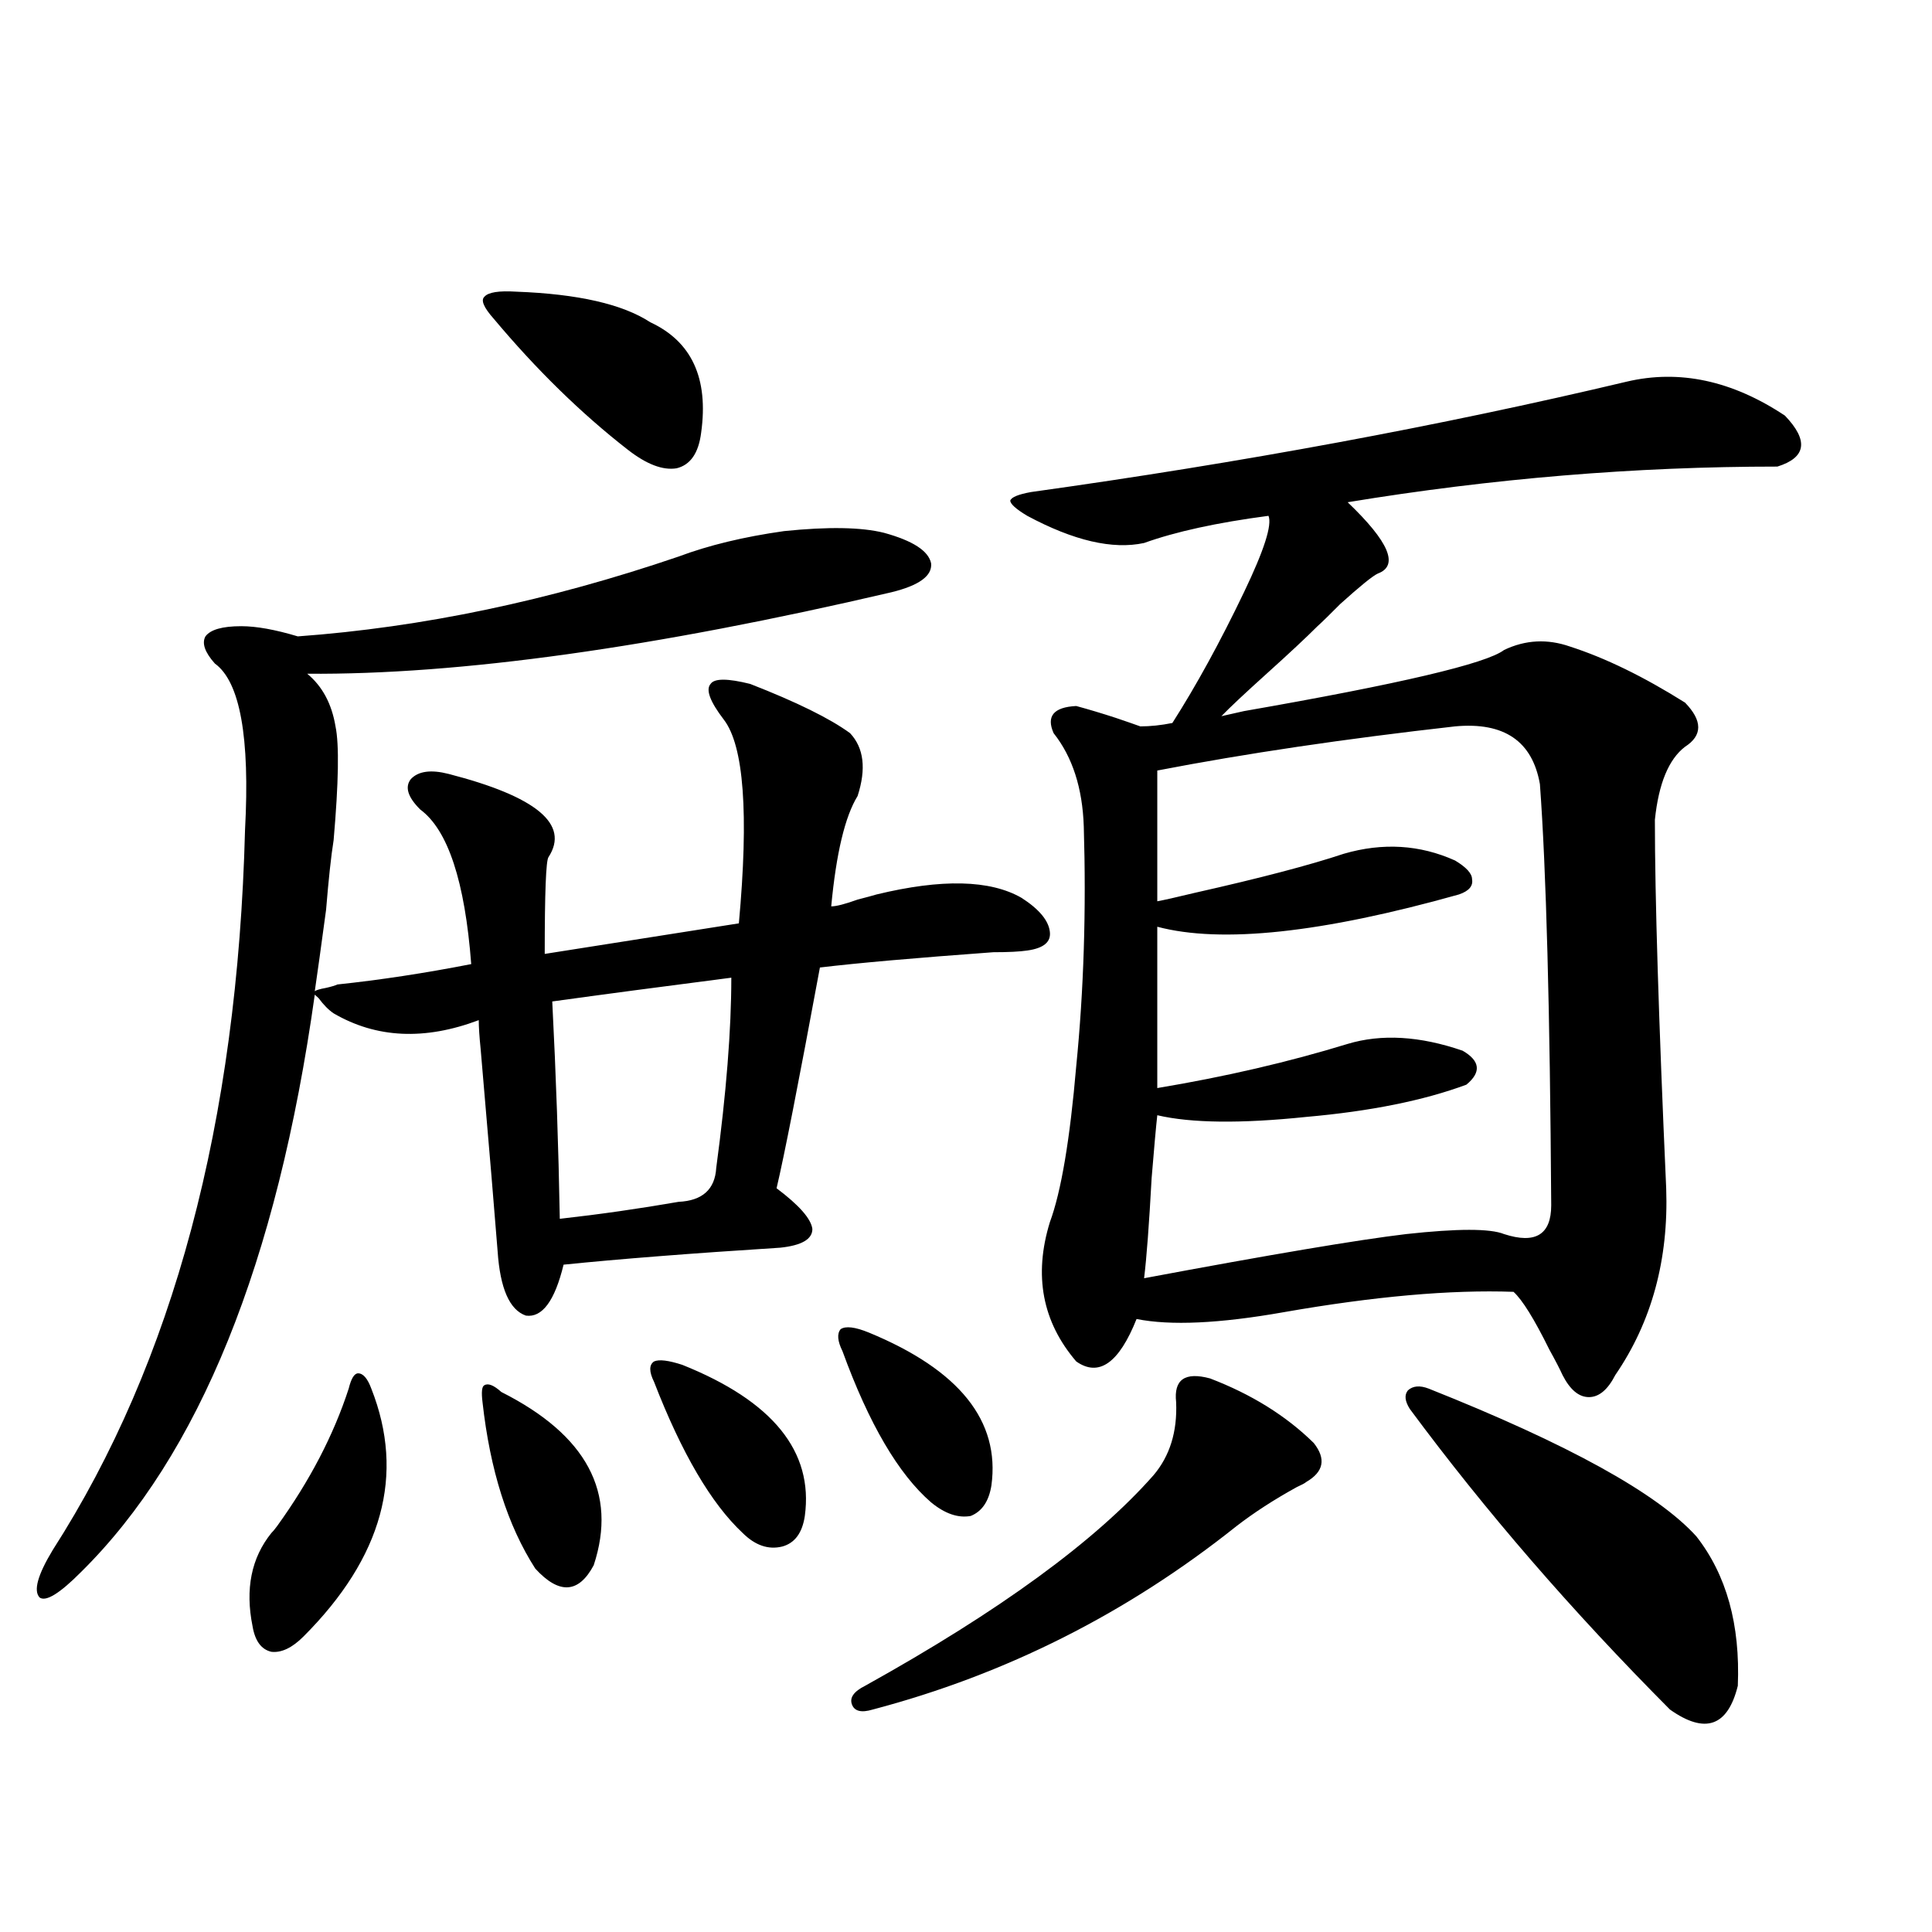 <?xml version="1.0" encoding="utf-8"?>
<!-- Generator: Adobe Illustrator 16.0.0, SVG Export Plug-In . SVG Version: 6.00 Build 0)  -->
<!DOCTYPE svg PUBLIC "-//W3C//DTD SVG 1.1//EN" "http://www.w3.org/Graphics/SVG/1.1/DTD/svg11.dtd">
<svg version="1.1" id="图层_1" xmlns="http://www.w3.org/2000/svg" xmlns:xlink="http://www.w3.org/1999/xlink" x="0px" y="0px"
	 width="1000px" height="1000px" viewBox="0 0 1000 1000" enable-background="new 0 0 1000 1000" xml:space="preserve">
<path d="M126.827,429.586c2.591-48.038-2.607-76.753-15.609-86.133c-5.213-5.85-6.829-10.547-4.878-14.063
	c2.591-3.516,8.78-5.273,18.536-5.273c7.805,0,17.561,1.758,29.268,5.273c64.389-4.683,130.073-18.457,197.068-41.309
	c15.609-5.85,33.81-10.245,54.633-13.184c22.759-2.334,39.999-2.046,51.706,0.879c14.954,4.106,23.079,9.38,24.39,15.82
	c0.64,6.455-6.189,11.426-20.487,14.941c-122.924,28.716-223.745,42.778-302.432,42.188c7.805,6.455,12.683,15.532,14.634,27.246
	c1.951,9.38,1.616,29.004-0.976,58.887c-1.311,8.212-2.607,20.215-3.902,36.035c-2.607,19.336-4.558,33.398-5.854,42.188
	c0.64-0.577,2.591-1.167,5.854-1.758c2.591-0.577,4.542-1.167,5.854-1.758c22.103-2.334,45.197-5.85,69.267-10.547
	c-3.262-42.764-12.042-69.434-26.341-79.98c-6.509-6.441-8.14-11.714-4.878-15.82c3.902-4.092,10.396-4.971,19.512-2.637
	c45.517,11.728,62.758,26.079,51.706,43.066c-1.311,1.758-1.951,18.457-1.951,50.098c37.072-5.85,70.562-11.124,100.485-15.82
	c5.198-56.827,2.591-91.983-7.805-105.469c-7.165-9.366-9.436-15.518-6.829-18.457c1.951-2.925,8.78-2.925,20.487,0
	c24.054,9.38,41.295,17.88,51.706,25.488c7.149,7.622,8.445,18.457,3.902,32.52c-6.509,10.547-11.067,29.594-13.658,57.129
	c2.591,0,7.149-1.167,13.658-3.516c4.542-1.167,7.805-2.046,9.756-2.637c33.81-8.198,58.855-7.608,75.12,1.758
	c9.1,5.864,13.978,11.728,14.634,17.578c0.64,5.273-3.262,8.501-11.707,9.668c-3.902,0.591-9.756,0.879-17.561,0.879
	c-40.334,2.939-70.242,5.576-89.754,7.91c-11.067,59.766-18.536,97.861-22.438,114.258c11.707,8.789,17.881,15.82,18.536,21.094
	c0,5.273-5.533,8.501-16.585,9.668c-46.188,2.939-83.58,5.864-112.192,8.789c-4.558,18.759-11.067,27.548-19.512,26.367
	c-8.46-2.925-13.338-14.063-14.634-33.398c-1.311-16.988-4.238-51.855-8.78-104.59c-0.656-6.441-0.976-11.426-0.976-14.941
	c-27.972,10.547-53.017,9.38-75.12-3.516c-2.607-1.758-5.213-4.395-7.805-7.91c-0.656-0.577-1.311-1.167-1.951-1.758
	c-19.512,138.867-59.846,238.486-120.973,298.828c-11.067,11.137-18.216,15.532-21.463,13.184
	c-3.262-3.516-0.976-11.714,6.829-24.609C89.754,704.986,122.924,580.758,126.827,429.586z M180.484,718.746
	c1.296-5.273,2.927-7.91,4.878-7.91c2.591,0,4.878,2.637,6.829,7.91c17.561,44.536,5.854,87.314-35.121,128.32
	c-5.854,5.85-11.387,8.487-16.585,7.91c-5.213-1.181-8.46-5.576-9.756-13.184c-3.902-19.336-0.656-35.445,9.756-48.34
	c0.64-0.577,1.616-1.758,2.927-3.516C160.317,766.51,172.679,742.779,180.484,718.746z M259.506,720.504
	c44.221,22.275,60.151,52.158,47.804,89.648c-7.805,14.653-17.896,15.244-30.243,1.758c-14.314-22.261-23.414-50.977-27.316-86.133
	c-0.656-5.273-0.335-8.198,0.976-8.789C252.677,715.821,255.604,716.989,259.506,720.504z M267.311,150.973
	c31.859,1.181,54.953,6.455,69.267,15.82c21.463,9.97,30.243,29.004,26.341,57.129c-1.311,10.547-5.533,16.699-12.683,18.457
	c-7.165,1.181-15.609-2.046-25.365-9.668c-24.07-18.745-47.164-41.309-69.267-67.676c-5.213-5.85-6.829-9.668-4.878-11.426
	C252.677,151.275,258.195,150.396,267.311,150.973z M378.528,506.051c-36.432,4.697-67.315,8.789-92.681,12.305
	c1.951,38.095,3.247,75.586,3.902,112.5c20.807-2.334,41.295-5.273,61.462-8.789c12.347-0.577,18.856-6.441,19.512-17.578
	C375.921,565.817,378.528,533.009,378.528,506.051z M353.163,706.442c46.828,18.759,67.956,44.824,63.413,78.223
	c-1.311,8.789-5.213,14.063-11.707,15.82c-7.165,1.758-13.994-0.577-20.487-7.031c-16.265-15.23-31.554-41.309-45.853-78.223
	c-2.607-5.273-2.607-8.789,0-10.547C341.12,703.517,345.998,704.107,353.163,706.442z M449.746,689.742
	c46.828,19.336,67.956,45.703,63.413,79.102c-1.311,8.212-4.878,13.486-10.731,15.82c-6.509,1.181-13.338-1.167-20.487-7.031
	c-16.92-14.639-32.194-40.718-45.853-78.223c-2.607-5.273-2.927-9.077-0.976-11.426
	C437.703,686.227,442.581,686.817,449.746,689.742z M626.327,713.473c21.463,8.212,39.344,19.336,53.657,33.398
	c6.494,8.212,5.198,14.941-3.902,20.215c-0.656,0.591-2.286,1.469-4.878,2.637c-11.707,6.455-22.118,13.184-31.219,20.215
	c-56.584,45.113-119.357,76.753-188.288,94.922c-5.854,1.758-9.436,0.879-10.731-2.637c-1.311-3.516,0.976-6.743,6.829-9.668
	c69.587-38.672,119.342-74.995,149.265-108.984c8.445-9.956,12.347-22.549,11.707-37.793
	C607.455,714.063,613.309,709.957,626.327,713.473z M841.931,197.555c27.316-6.441,54.633-0.577,81.949,17.578
	c12.347,12.895,11.051,21.684-3.902,26.367c-73.504,0-147.649,6.152-222.434,18.457c21.463,20.517,26.661,32.822,15.609,36.914
	c-2.607,1.181-9.115,6.455-19.512,15.82c-5.213,5.273-9.115,9.091-11.707,11.426c-5.854,5.864-14.634,14.063-26.341,24.609
	c-11.067,9.97-18.871,17.29-23.414,21.973c2.592-0.577,6.494-1.456,11.707-2.637c80.638-14.063,125.515-24.609,134.631-31.641
	c11.052-5.273,22.438-5.85,34.146-1.758c18.201,5.864,38.048,15.532,59.511,29.004c9.1,9.38,9.1,17.001,0,22.852
	c-8.46,6.455-13.658,19.048-15.609,37.793c0,39.853,1.951,103.423,5.854,190.723c1.296,36.914-7.485,69.145-26.341,96.68
	c-3.902,7.622-8.46,11.426-13.658,11.426c-5.213,0-9.756-3.804-13.658-11.426c-1.311-2.925-3.582-7.32-6.829-13.184
	c-7.805-15.82-13.993-25.777-18.536-29.883c-32.53-1.167-72.193,2.348-119.021,10.547c-33.17,5.864-58.535,7.031-76.096,3.516
	c-9.115,22.852-19.512,30.185-31.219,21.973c-17.561-20.503-22.118-44.522-13.658-72.07c5.854-15.82,10.396-42.764,13.658-80.859
	c3.902-39.249,5.198-80.557,3.902-123.926c-0.656-19.913-5.854-36.035-15.609-48.34c-3.902-8.789,0-13.472,11.707-14.063
	c6.494,1.758,13.323,3.818,20.487,6.152c5.198,1.758,9.421,3.227,12.683,4.395c5.198,0,10.731-0.577,16.585-1.758
	c12.347-19.336,24.71-41.885,37.072-67.676c10.396-21.67,14.634-34.854,12.683-39.551c-26.676,3.516-48.139,8.212-64.389,14.063
	c-16.265,3.516-36.432-1.167-60.486-14.063c-5.854-3.516-8.78-6.152-8.78-7.91c0.64-1.758,4.222-3.213,10.731-4.395
	C642.912,239.454,745.668,220.406,841.931,197.555z M753.153,375.973c-57.24,6.455-108.625,14.063-154.143,22.852V466.5
	c3.247-0.577,9.756-2.046,19.512-4.395c33.81-7.608,59.511-14.351,77.071-20.215c20.152-5.85,39.344-4.683,57.56,3.516
	c5.854,3.516,8.78,6.743,8.78,9.668c0.64,3.516-1.631,6.152-6.829,7.91c-70.898,19.927-122.924,25.488-156.094,16.699v83.496
	c35.121-5.85,67.956-13.472,98.534-22.852c17.561-5.273,37.392-4.092,59.511,3.516c9.1,5.273,9.756,11.137,1.951,17.578
	c-22.118,8.212-49.755,13.774-82.925,16.699c-33.825,3.516-59.511,3.227-77.071-0.879c-0.656,5.864-1.631,16.699-2.927,32.52
	c-1.311,24.033-2.607,41.309-3.902,51.855c65.684-12.305,110.882-19.913,135.606-22.852c26.661-2.925,43.566-2.925,50.73,0
	c16.25,5.273,24.39,0.302,24.39-14.941c-0.656-101.363-2.607-174.023-5.854-217.969
	C793.152,383.595,778.518,373.638,753.153,375.973z M739.495,718.746c72.193,28.716,118.366,54.204,138.533,76.465
	c15.609,19.927,22.759,45.703,21.463,77.344c-5.213,21.094-16.92,25.186-35.121,12.305
	c-50.73-50.977-95.607-102.832-134.631-155.566c-2.607-4.092-2.927-7.32-0.976-9.668
	C731.355,717.291,734.937,716.989,739.495,718.746z"/>
</svg>
